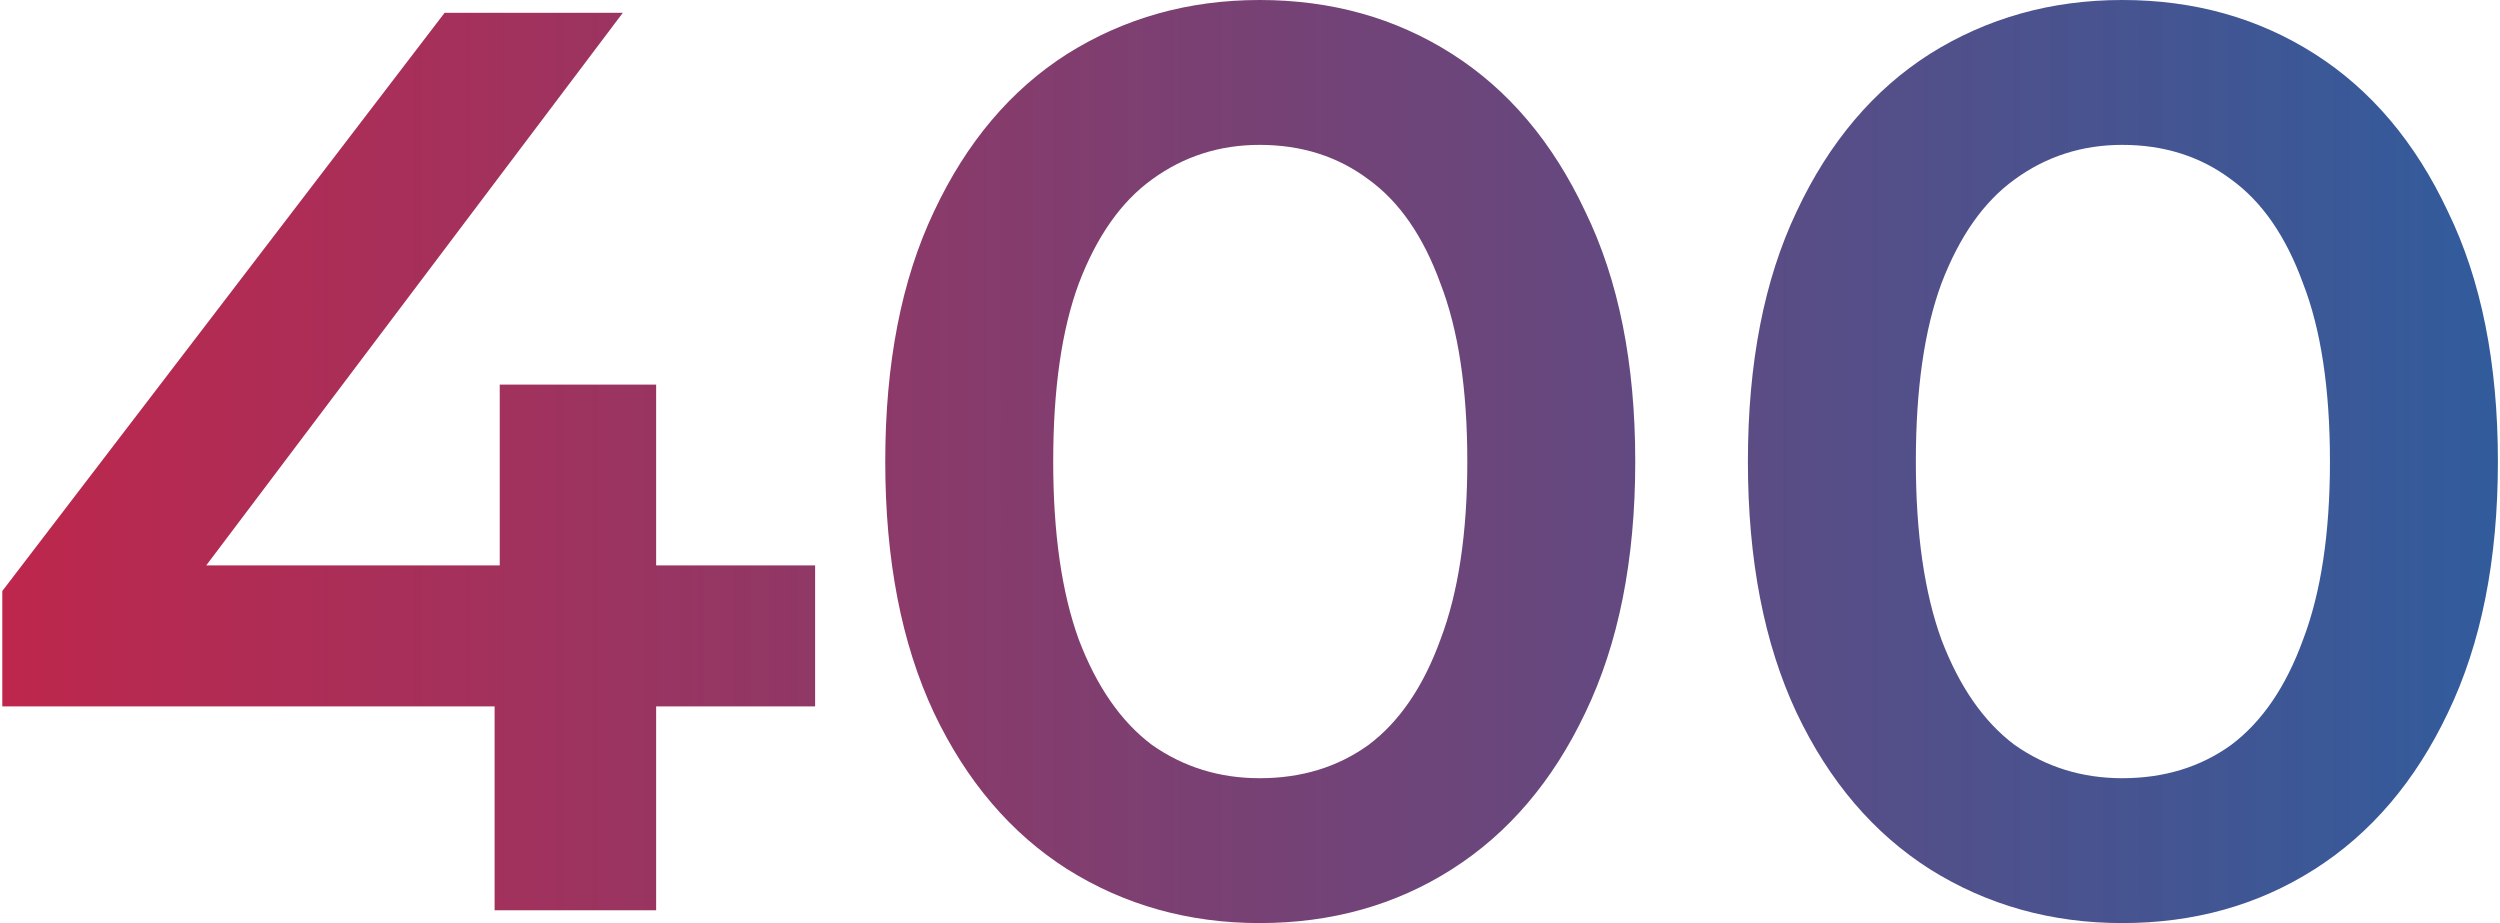 <?xml version="1.0" encoding="UTF-8"?> <svg xmlns="http://www.w3.org/2000/svg" width="195" height="72" viewBox="0 0 195 72" fill="none"> <path d="M0.179 55.1V46.1L34.679 1H48.579L14.579 46.1L8.079 44.1H63.579V55.1H0.179ZM38.579 71V55.1L38.979 44.1V30H51.179V71H38.579ZM98.25 72C92.717 72 87.717 70.6 83.25 67.8C78.85 65 75.384 60.933 72.85 55.6C70.317 50.2 69.05 43.667 69.05 36C69.05 28.333 70.317 21.833 72.85 16.5C75.384 11.1 78.85 7 83.25 4.2C87.717 1.4 92.717 -3.8147e-06 98.25 -3.8147e-06C103.85 -3.8147e-06 108.85 1.4 113.25 4.2C117.65 7 121.117 11.1 123.65 16.5C126.25 21.833 127.55 28.333 127.55 36C127.55 43.667 126.25 50.2 123.65 55.6C121.117 60.933 117.65 65 113.25 67.8C108.85 70.6 103.85 72 98.25 72ZM98.25 60.7C101.517 60.7 104.35 59.833 106.75 58.1C109.15 56.3 111.017 53.567 112.35 49.9C113.75 46.233 114.45 41.6 114.45 36C114.45 30.333 113.75 25.7 112.35 22.1C111.017 18.433 109.15 15.733 106.75 14C104.35 12.2 101.517 11.3 98.25 11.3C95.117 11.3 92.317 12.2 89.85 14C87.45 15.733 85.55 18.433 84.15 22.1C82.817 25.7 82.15 30.333 82.15 36C82.15 41.6 82.817 46.233 84.15 49.9C85.55 53.567 87.45 56.3 89.85 58.1C92.317 59.833 95.117 60.7 98.25 60.7ZM165.536 72C160.002 72 155.002 70.6 150.536 67.8C146.136 65 142.669 60.933 140.136 55.6C137.602 50.2 136.336 43.667 136.336 36C136.336 28.333 137.602 21.833 140.136 16.5C142.669 11.1 146.136 7 150.536 4.2C155.002 1.4 160.002 -3.8147e-06 165.536 -3.8147e-06C171.136 -3.8147e-06 176.136 1.4 180.536 4.2C184.936 7 188.402 11.1 190.936 16.5C193.536 21.833 194.836 28.333 194.836 36C194.836 43.667 193.536 50.2 190.936 55.6C188.402 60.933 184.936 65 180.536 67.8C176.136 70.6 171.136 72 165.536 72ZM165.536 60.7C168.802 60.7 171.636 59.833 174.036 58.1C176.436 56.3 178.302 53.567 179.636 49.9C181.036 46.233 181.736 41.6 181.736 36C181.736 30.333 181.036 25.7 179.636 22.1C178.302 18.433 176.436 15.733 174.036 14C171.636 12.2 168.802 11.3 165.536 11.3C162.402 11.3 159.602 12.2 157.136 14C154.736 15.733 152.836 18.433 151.436 22.1C150.102 25.7 149.436 30.333 149.436 36C149.436 41.6 150.102 46.233 151.436 49.9C152.836 53.567 154.736 56.3 157.136 58.1C159.602 59.833 162.402 60.7 165.536 60.7Z" fill="url(#paint0_linear_358_20)"></path> <defs> <linearGradient id="paint0_linear_358_20" x1="-35" y1="29" x2="254.872" y2="29" gradientUnits="userSpaceOnUse"> <stop stop-color="#D71D3E"></stop> <stop offset="1" stop-color="#066CB5"></stop> </linearGradient> </defs> </svg> 